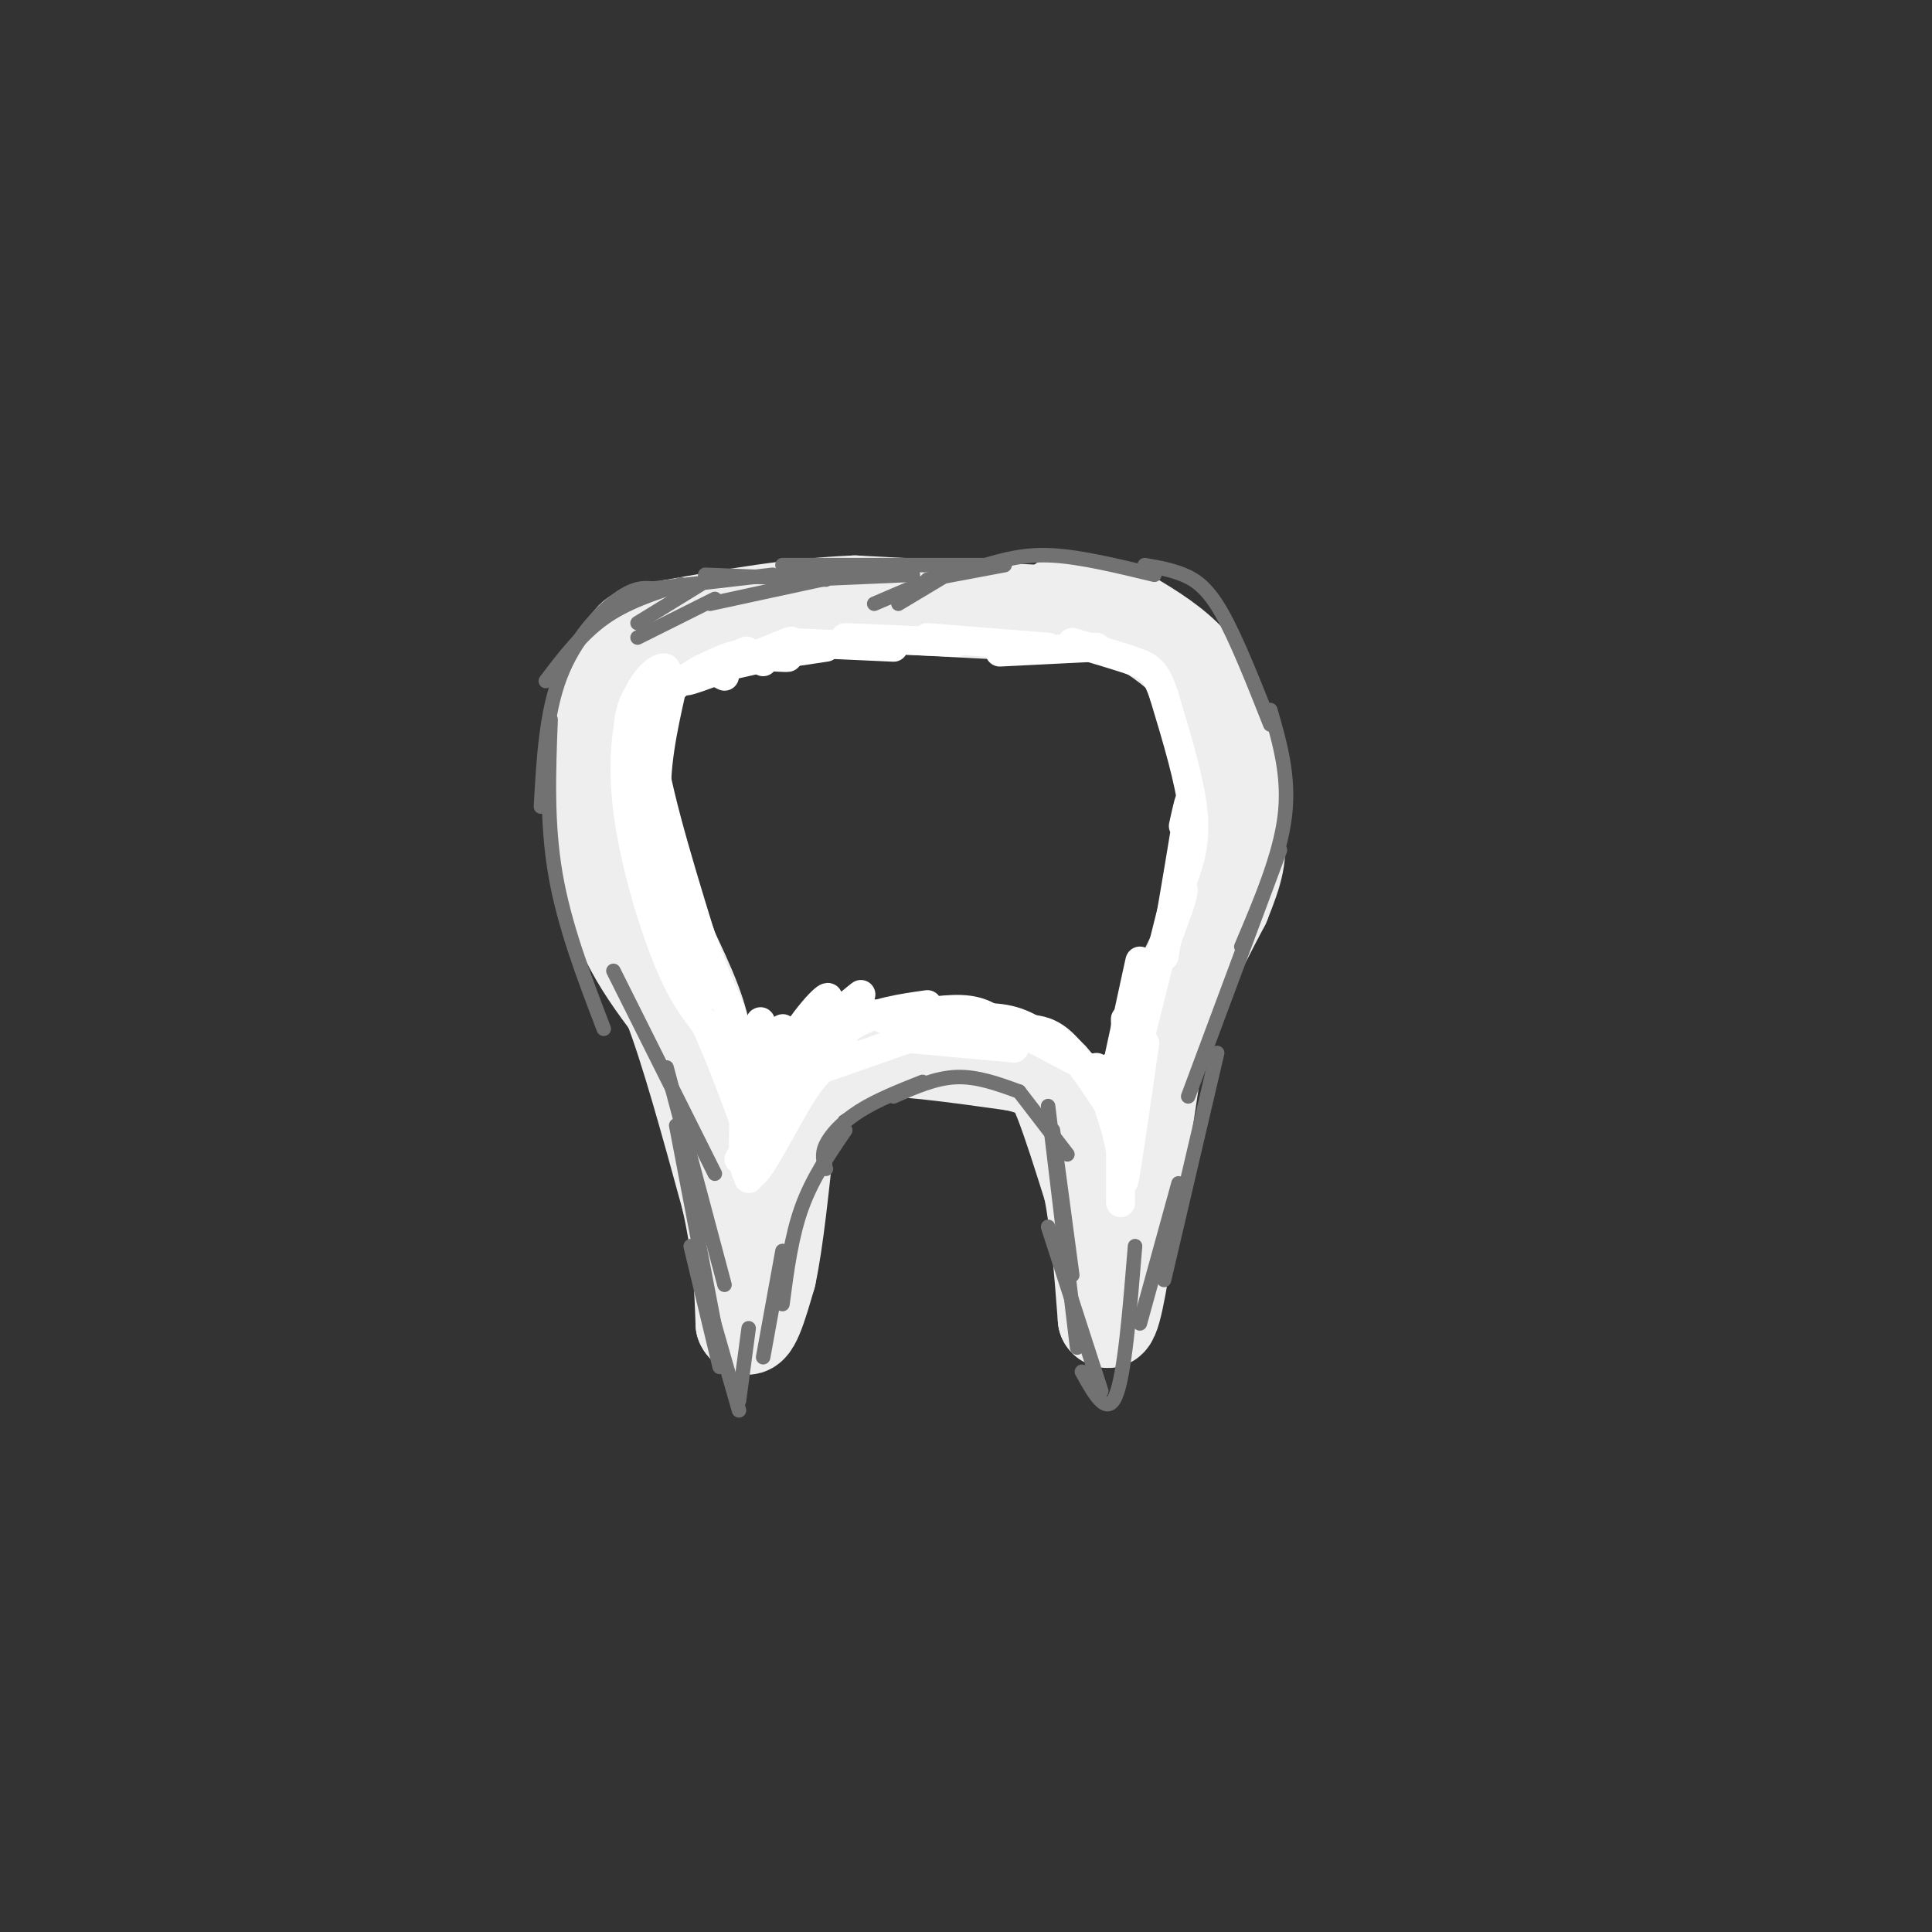 <svg viewBox='0 0 400 400' version='1.1' xmlns='http://www.w3.org/2000/svg' xmlns:xlink='http://www.w3.org/1999/xlink'><rect x="0" y="0" width="400" height="400" fill="#333333" stroke="none"/><g fill='none' stroke='rgb(238,238,238)' stroke-width='20' stroke-linecap='round' stroke-linejoin='round'><path d='M216,127c0.000,0.000 -39.000,-2.000 -39,-2'/><path d='M177,125c-12.833,0.500 -25.417,2.750 -38,5'/><path d='M139,130c-7.644,1.222 -7.756,1.778 -9,4c-1.244,2.222 -3.622,6.111 -6,10'/><path d='M124,144c-1.000,6.500 -0.500,17.750 0,29'/><path d='M124,173c0.933,8.556 3.267,15.444 6,21c2.733,5.556 5.867,9.778 9,14'/><path d='M139,208c3.500,9.000 7.750,24.500 12,40'/><path d='M151,248c2.500,11.000 2.750,18.500 3,26'/><path d='M154,274c1.333,2.667 3.167,-3.667 5,-10'/><path d='M159,264c1.500,-6.833 2.750,-18.917 4,-31'/><path d='M163,233c1.289,-6.778 2.511,-8.222 5,-10c2.489,-1.778 6.244,-3.889 10,-6'/><path d='M178,217c7.000,-0.500 19.500,1.250 32,3'/><path d='M210,220c6.933,1.444 8.267,3.556 10,8c1.733,4.444 3.867,11.222 6,18'/><path d='M226,246c1.500,7.500 2.250,17.250 3,27'/><path d='M229,273c1.167,1.833 2.583,-7.083 4,-16'/><path d='M233,257c1.667,-9.000 3.833,-23.500 6,-38'/><path d='M239,219c3.333,-11.667 8.667,-21.833 14,-32'/><path d='M253,187c2.978,-7.333 3.422,-9.667 3,-15c-0.422,-5.333 -1.711,-13.667 -3,-22'/><path d='M253,150c-1.667,-6.133 -4.333,-10.467 -8,-14c-3.667,-3.533 -8.333,-6.267 -13,-9'/><path d='M232,127c-4.167,-1.833 -8.083,-1.917 -12,-2'/></g>
<g fill='none' stroke='rgb(114,114,114)' stroke-width='3' stroke-linecap='round' stroke-linejoin='round'><path d='M205,117c0.000,0.000 -43.000,0.000 -43,0'/><path d='M184,117c0.000,0.000 -37.000,8.000 -37,8'/><path d='M148,124c0.000,0.000 -16.000,8.000 -16,8'/><path d='M141,121c-5.667,1.833 -11.333,3.667 -16,7c-4.667,3.333 -8.333,8.167 -12,13'/><path d='M136,122c-2.133,-0.333 -4.267,-0.667 -8,2c-3.733,2.667 -9.067,8.333 -12,16c-2.933,7.667 -3.467,17.333 -4,27'/><path d='M114,149c-0.417,10.667 -0.833,21.333 1,32c1.833,10.667 5.917,21.333 10,32'/><path d='M127,201c0.000,0.000 21.000,42.000 21,42'/><path d='M138,221c0.000,0.000 12.000,45.000 12,45'/><path d='M140,233c0.000,0.000 9.000,47.000 9,47'/><path d='M143,258c0.000,0.000 6.000,25.000 6,25'/><path d='M147,271c0.000,0.000 6.000,21.000 6,21'/><path d='M153,290c0.000,0.000 2.000,-15.000 2,-15'/><path d='M158,281c0.000,0.000 4.000,-22.000 4,-22'/><path d='M162,270c0.917,-7.000 1.833,-14.000 4,-20c2.167,-6.000 5.583,-11.000 9,-16'/><path d='M171,242c-0.489,-1.467 -0.978,-2.933 0,-5c0.978,-2.067 3.422,-4.733 7,-7c3.578,-2.267 8.289,-4.133 13,-6'/><path d='M185,227c4.333,-1.917 8.667,-3.833 13,-4c4.333,-0.167 8.667,1.417 13,3'/><path d='M211,226c0.000,0.000 10.000,13.000 10,13'/><path d='M218,234c0.000,0.000 4.000,30.000 4,30'/><path d='M217,229c0.000,0.000 6.000,50.000 6,50'/><path d='M217,254c0.000,0.000 11.000,34.000 11,34'/><path d='M224,284c2.583,4.667 5.167,9.333 7,5c1.833,-4.333 2.917,-17.667 4,-31'/><path d='M236,274c0.000,0.000 8.000,-29.000 8,-29'/><path d='M241,265c0.000,0.000 11.000,-47.000 11,-47'/><path d='M246,227c0.000,0.000 19.000,-51.000 19,-51'/><path d='M257,196c4.000,-9.417 8.000,-18.833 9,-27c1.000,-8.167 -1.000,-15.083 -3,-22'/><path d='M263,150c-3.511,-8.867 -7.022,-17.733 -10,-23c-2.978,-5.267 -5.422,-6.933 -8,-8c-2.578,-1.067 -5.289,-1.533 -8,-2'/><path d='M239,119c-7.583,-1.833 -15.167,-3.667 -21,-4c-5.833,-0.333 -9.917,0.833 -14,2'/><path d='M208,117c0.000,0.000 -16.000,3.000 -16,3'/><path d='M196,119c0.000,0.000 -10.000,6.000 -10,6'/><path d='M195,119c0.000,0.000 -14.000,6.000 -14,6'/><path d='M189,119c0.000,0.000 -23.000,1.000 -23,1'/><path d='M171,120c0.000,0.000 -25.000,-1.000 -25,-1'/><path d='M160,119c0.000,0.000 -26.000,3.000 -26,3'/><path d='M145,121c0.000,0.000 -13.000,8.000 -13,8'/></g>
<g fill='none' stroke='rgb(238,238,238)' stroke-width='6' stroke-linecap='round' stroke-linejoin='round'><path d='M136,139c-2.583,4.333 -5.167,8.667 -5,17c0.167,8.333 3.083,20.667 6,33'/><path d='M131,144c-0.250,7.333 -0.500,14.667 2,26c2.500,11.333 7.750,26.667 13,42'/><path d='M136,176c5.583,10.750 11.167,21.500 14,29c2.833,7.500 2.917,11.750 3,16'/><path d='M150,211c0.000,0.000 6.000,21.000 6,21'/></g>
<g fill='none' stroke='rgb(255,255,255)' stroke-width='6' stroke-linecap='round' stroke-linejoin='round'><path d='M139,141c0.000,0.000 -4.000,19.000 -4,19'/><path d='M139,143c-1.750,7.833 -3.500,15.667 -3,24c0.500,8.333 3.250,17.167 6,26'/><path d='M139,142c-2.667,2.167 -5.333,4.333 -4,14c1.333,9.667 6.667,26.833 12,44'/><path d='M141,141c-3.500,3.083 -7.000,6.167 -7,13c0.000,6.833 3.500,17.417 7,28'/><path d='M141,182c3.667,11.333 9.333,25.667 15,40'/><path d='M156,222c2.289,10.622 0.511,17.178 0,16c-0.511,-1.178 0.244,-10.089 1,-19'/><path d='M157,219c0.404,-5.530 0.912,-9.853 0,-6c-0.912,3.853 -3.246,15.884 -3,16c0.246,0.116 3.070,-11.681 4,-14c0.930,-2.319 -0.035,4.841 -1,12'/><path d='M157,227c0.100,2.734 0.852,3.568 0,4c-0.852,0.432 -3.306,0.463 -2,-4c1.306,-4.463 6.373,-13.418 7,-14c0.627,-0.582 -3.187,7.209 -7,15'/><path d='M155,228c1.234,-1.171 7.820,-11.598 12,-17c4.180,-5.402 5.956,-5.778 3,-2c-2.956,3.778 -10.642,11.709 -9,11c1.642,-0.709 12.612,-10.060 16,-13c3.388,-2.940 -0.806,0.530 -5,4'/><path d='M172,211c-3.002,1.877 -8.008,4.569 -11,9c-2.992,4.431 -3.970,10.602 -4,11c-0.030,0.398 0.889,-4.976 2,-9c1.111,-4.024 2.415,-6.699 2,-3c-0.415,3.699 -2.547,13.771 -4,15c-1.453,1.229 -2.226,-6.386 -3,-14'/><path d='M154,220c-0.997,-4.796 -1.991,-9.785 -5,-16c-3.009,-6.215 -8.033,-13.656 -8,-13c0.033,0.656 5.124,9.407 6,13c0.876,3.593 -2.464,2.026 -5,-2c-2.536,-4.026 -4.268,-10.513 -6,-17'/><path d='M136,185c-2.622,-9.400 -6.178,-24.400 -6,-33c0.178,-8.600 4.089,-10.800 8,-13'/><path d='M138,139c0.102,-1.900 -3.643,-0.148 -6,5c-2.357,5.148 -3.327,13.694 -2,24c1.327,10.306 4.951,22.373 8,30c3.049,7.627 5.525,10.813 8,14'/><path d='M146,212c2.667,5.667 5.333,12.833 8,20'/><path d='M161,233c0.000,0.000 13.000,-19.000 13,-19'/><path d='M166,223c3.333,-4.250 6.667,-8.500 11,-11c4.333,-2.500 9.667,-3.250 15,-4'/><path d='M183,211c6.000,-1.083 12.000,-2.167 16,-2c4.000,0.167 6.000,1.583 8,3'/><path d='M191,212c6.167,-0.917 12.333,-1.833 17,-1c4.667,0.833 7.833,3.417 11,6'/><path d='M213,213c2.167,0.250 4.333,0.500 7,3c2.667,2.500 5.833,7.250 9,12'/><path d='M227,221c0.000,0.000 5.000,16.000 5,16'/><path d='M229,222c1.667,9.917 3.333,19.833 4,18c0.667,-1.833 0.333,-15.417 0,-29'/><path d='M231,222c2.556,-11.822 5.111,-23.644 5,-23c-0.111,0.644 -2.889,13.756 -2,14c0.889,0.244 5.444,-12.378 10,-25'/><path d='M244,188c1.667,-4.833 0.833,-4.417 0,-4'/><path d='M241,198c2.167,-12.750 4.333,-25.500 5,-30c0.667,-4.500 -0.167,-0.750 -1,3'/><path d='M245,182c1.333,-3.833 2.667,-7.667 2,-14c-0.667,-6.333 -3.333,-15.167 -6,-24'/><path d='M241,144c-1.689,-5.111 -2.911,-5.889 -6,-7c-3.089,-1.111 -8.044,-2.556 -13,-4'/><path d='M227,134c0.000,0.000 -20.000,1.000 -20,1'/><path d='M217,134c0.000,0.000 -25.000,-2.000 -25,-2'/><path d='M198,133c0.000,0.000 -23.000,-1.000 -23,-1'/><path d='M185,134c0.000,0.000 -22.000,-1.000 -22,-1'/><path d='M171,134c0.000,0.000 -20.000,3.000 -20,3'/><path d='M158,137c-1.489,-1.156 -2.978,-2.311 -7,-1c-4.022,1.311 -10.578,5.089 -9,5c1.578,-0.089 11.289,-4.044 21,-8'/><path d='M163,133c2.833,-1.000 -0.583,0.500 -4,2'/><path d='M149,137c-2.833,1.083 -5.667,2.167 -4,2c1.667,-0.167 7.833,-1.583 14,-3'/><path d='M146,139c5.133,-2.467 10.267,-4.933 8,-4c-2.267,0.933 -11.933,5.267 -13,6c-1.067,0.733 6.467,-2.133 14,-5'/><path d='M155,136c4.089,-0.778 7.311,-0.222 8,0c0.689,0.222 -1.156,0.111 -3,0'/><path d='M150,140c0.000,0.000 -2.000,-1.000 -2,-1'/><path d='M175,217c-3.667,1.583 -7.333,3.167 -11,7c-3.667,3.833 -7.333,9.917 -11,16'/><path d='M166,222c-1.583,0.167 -3.167,0.333 -5,4c-1.833,3.667 -3.917,10.833 -6,18'/><path d='M154,232c-0.178,6.511 -0.356,13.022 2,11c2.356,-2.022 7.244,-12.578 11,-18c3.756,-5.422 6.378,-5.711 9,-6'/><path d='M171,221c0.000,0.000 20.000,-7.000 20,-7'/><path d='M188,215c0.000,0.000 22.000,2.000 22,2'/><path d='M210,213c0.000,0.000 19.000,10.000 19,10'/><path d='M230,221c0.000,0.000 3.000,11.000 3,11'/><path d='M232,229c0.000,0.000 0.000,20.000 0,20'/><path d='M233,239c-0.333,3.917 -0.667,7.833 0,4c0.667,-3.833 2.333,-15.417 4,-27'/><path d='M234,223c0.000,0.000 9.000,-36.000 9,-36'/></g>
</svg>